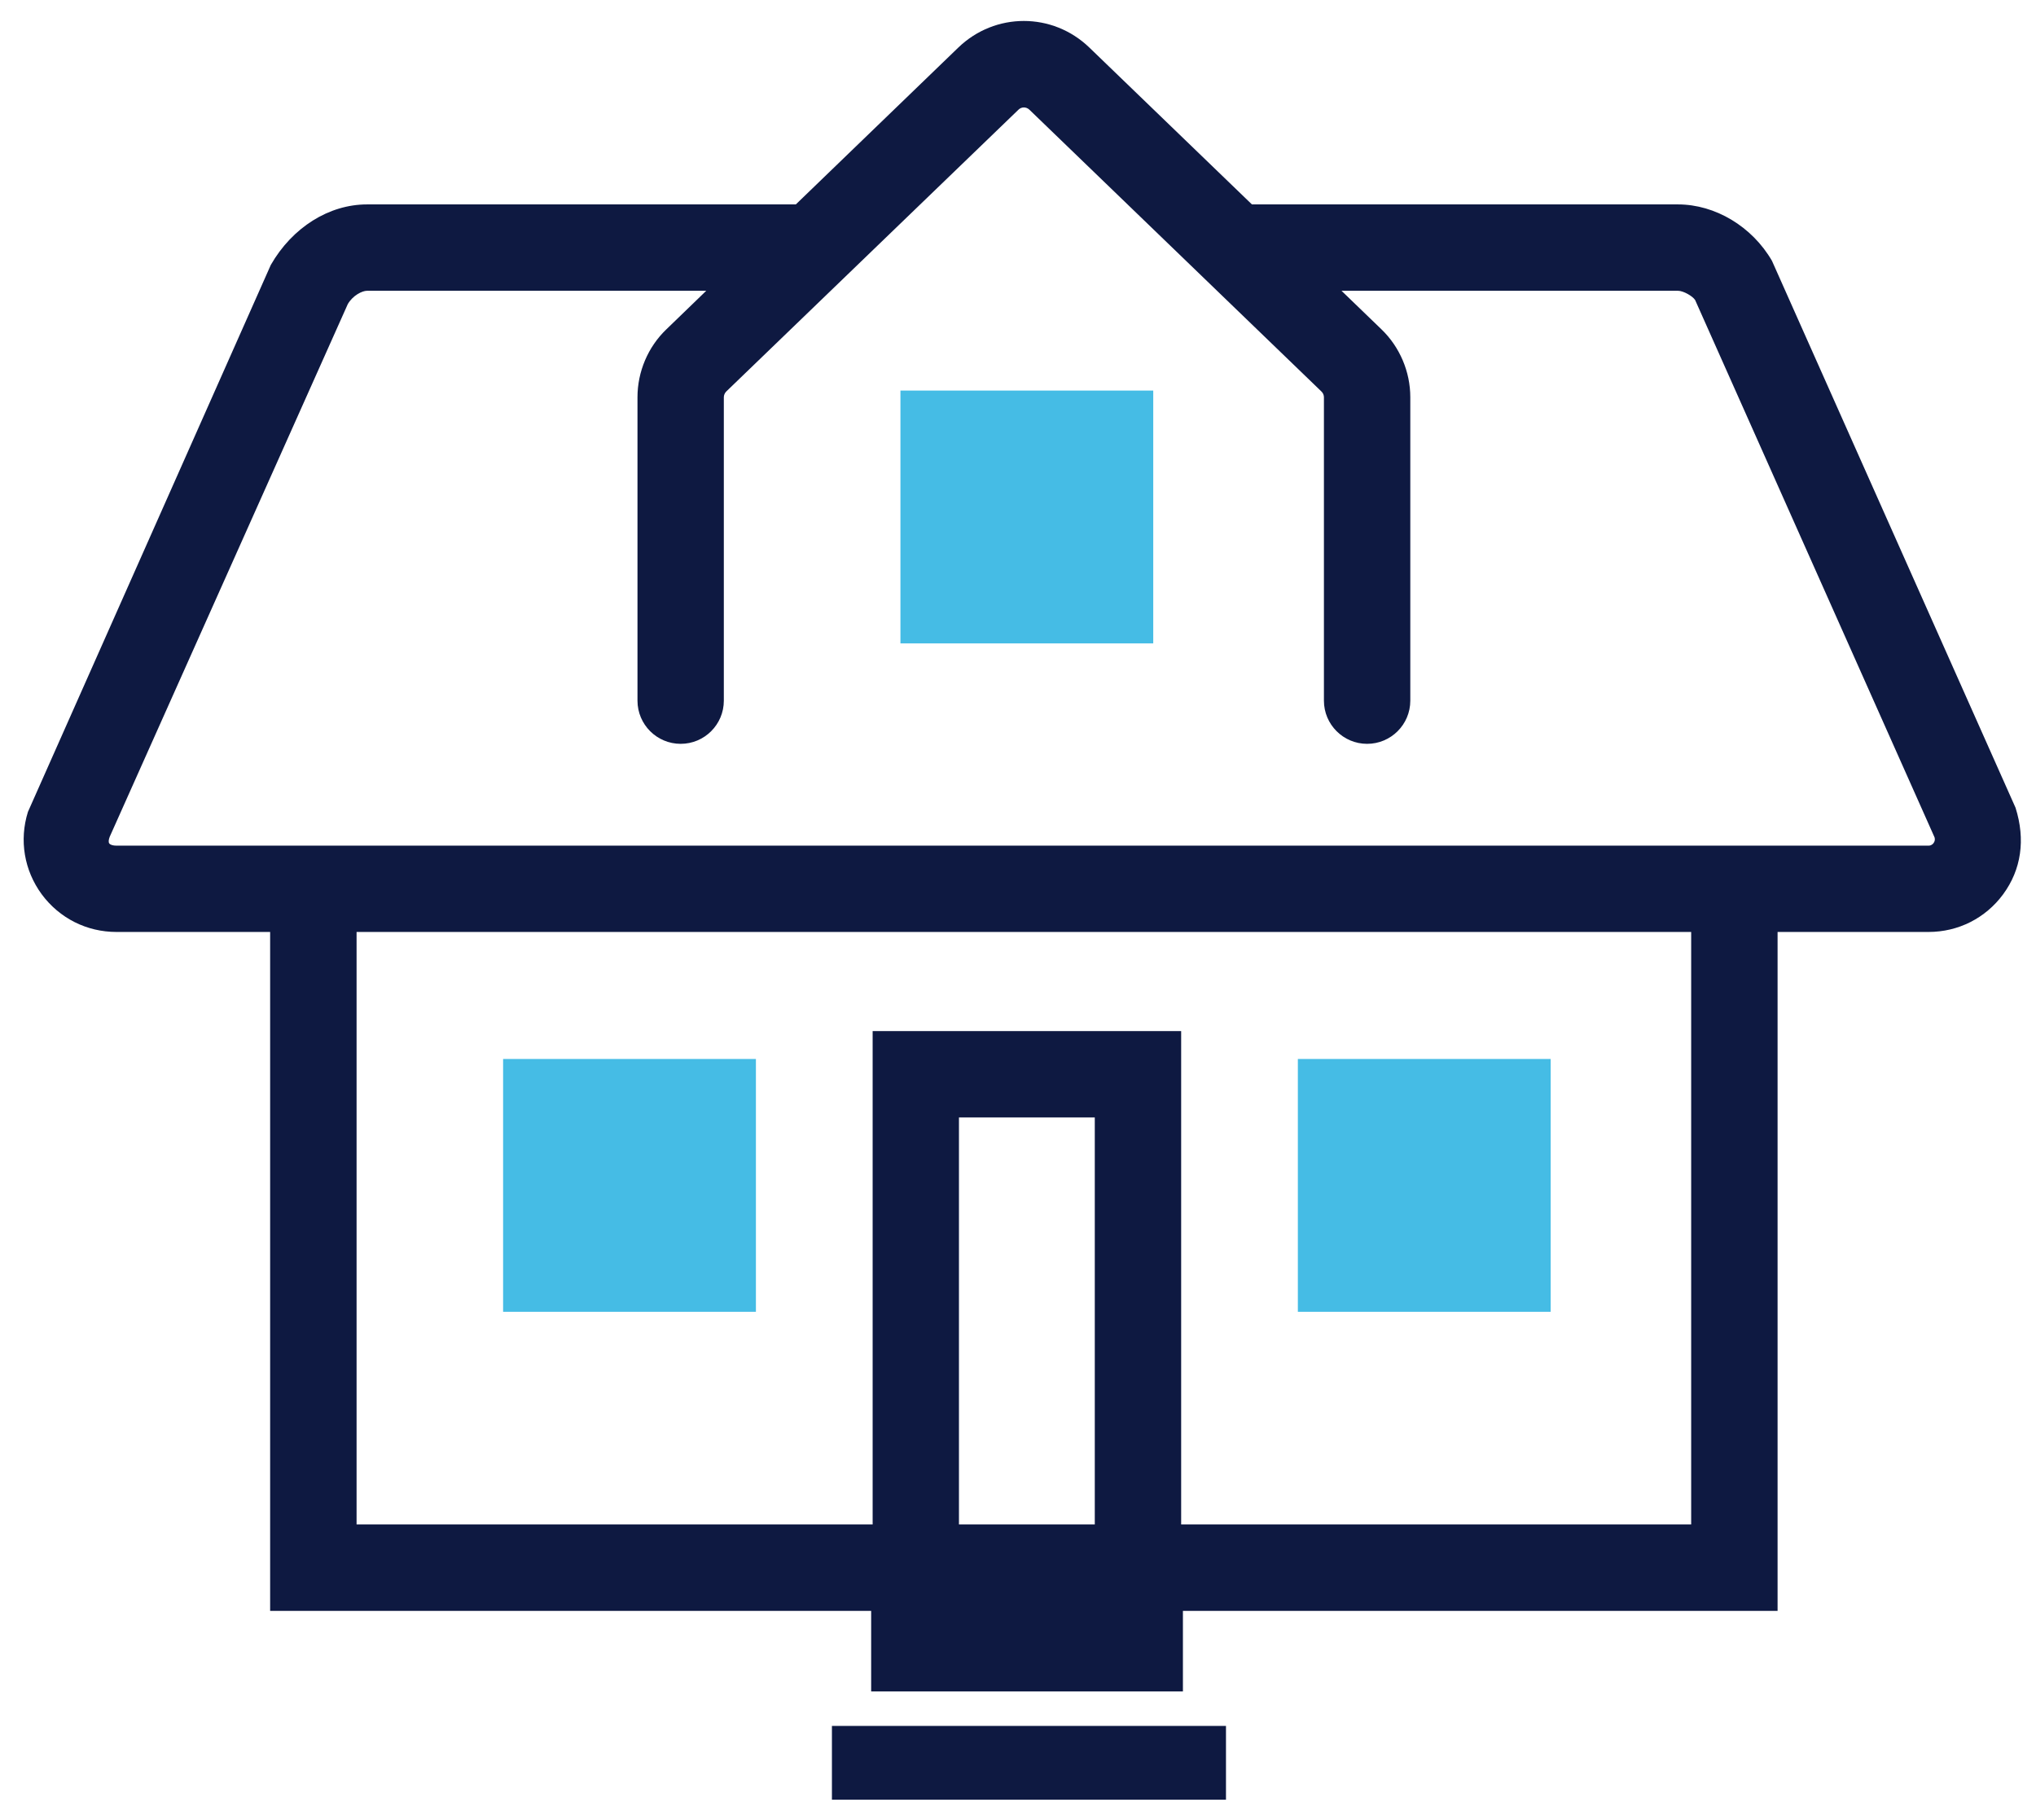 <svg width="66" height="59" viewBox="0 0 66 59" fill="none" xmlns="http://www.w3.org/2000/svg">
<path fill-rule="evenodd" clip-rule="evenodd" d="M65.337 26.187L57.441 8.456C56.798 7.345 55.602 6.627 54.394 6.627H40.583L35.314 1.543C34.122 0.392 32.257 0.392 31.064 1.543L25.798 6.627H11.897C10.668 6.627 9.477 7.371 8.779 8.588L0.905 26.322C0.619 27.242 0.783 28.217 1.354 28.995C1.929 29.769 2.81 30.214 3.777 30.214H8.757V52.224H28.24V54.836H38.346V52.224H57.623V30.214H62.514C63.479 30.214 64.361 29.769 64.933 28.995C65.523 28.194 65.664 27.221 65.337 26.187ZM21.601 10.677C21.006 11.247 20.665 12.05 20.665 12.878V22.716C20.665 23.488 21.293 24.115 22.065 24.115C22.837 24.115 23.464 23.488 23.464 22.716V12.878C23.464 12.81 23.494 12.742 23.542 12.693L33.014 3.557C33.114 3.458 33.268 3.459 33.371 3.558L42.837 12.693C42.888 12.741 42.917 12.809 42.917 12.878V22.716C42.917 23.488 43.545 24.115 44.317 24.115C45.09 24.115 45.717 23.488 45.717 22.716V12.878C45.717 12.052 45.377 11.25 44.782 10.677L43.487 9.427H54.394C54.569 9.427 54.867 9.598 54.95 9.726L62.711 27.146C62.718 27.172 62.74 27.245 62.681 27.33C62.624 27.407 62.558 27.416 62.514 27.416H3.777C3.66 27.416 3.572 27.388 3.54 27.341C3.513 27.301 3.52 27.221 3.557 27.127L11.274 9.859C11.437 9.577 11.741 9.427 11.897 9.427H22.894L21.601 10.677ZM28.288 33.427V49.423H11.559V30.214H54.822V49.423H38.289V33.427H28.288ZM31.086 49.423H35.489V36.227H31.086V49.423ZM26.968 58.345H39.742V55.953H26.968V58.345Z" fill="#0E1941"/>
<path fill-rule="evenodd" clip-rule="evenodd" d="M29.189 20.859H37.384V12.662H29.189V20.859ZM16.309 42.528H24.504V34.332H16.309V42.528ZM42.072 42.528H50.267V34.332H42.072V42.528Z" fill="#45BCE5"/>
</svg>
